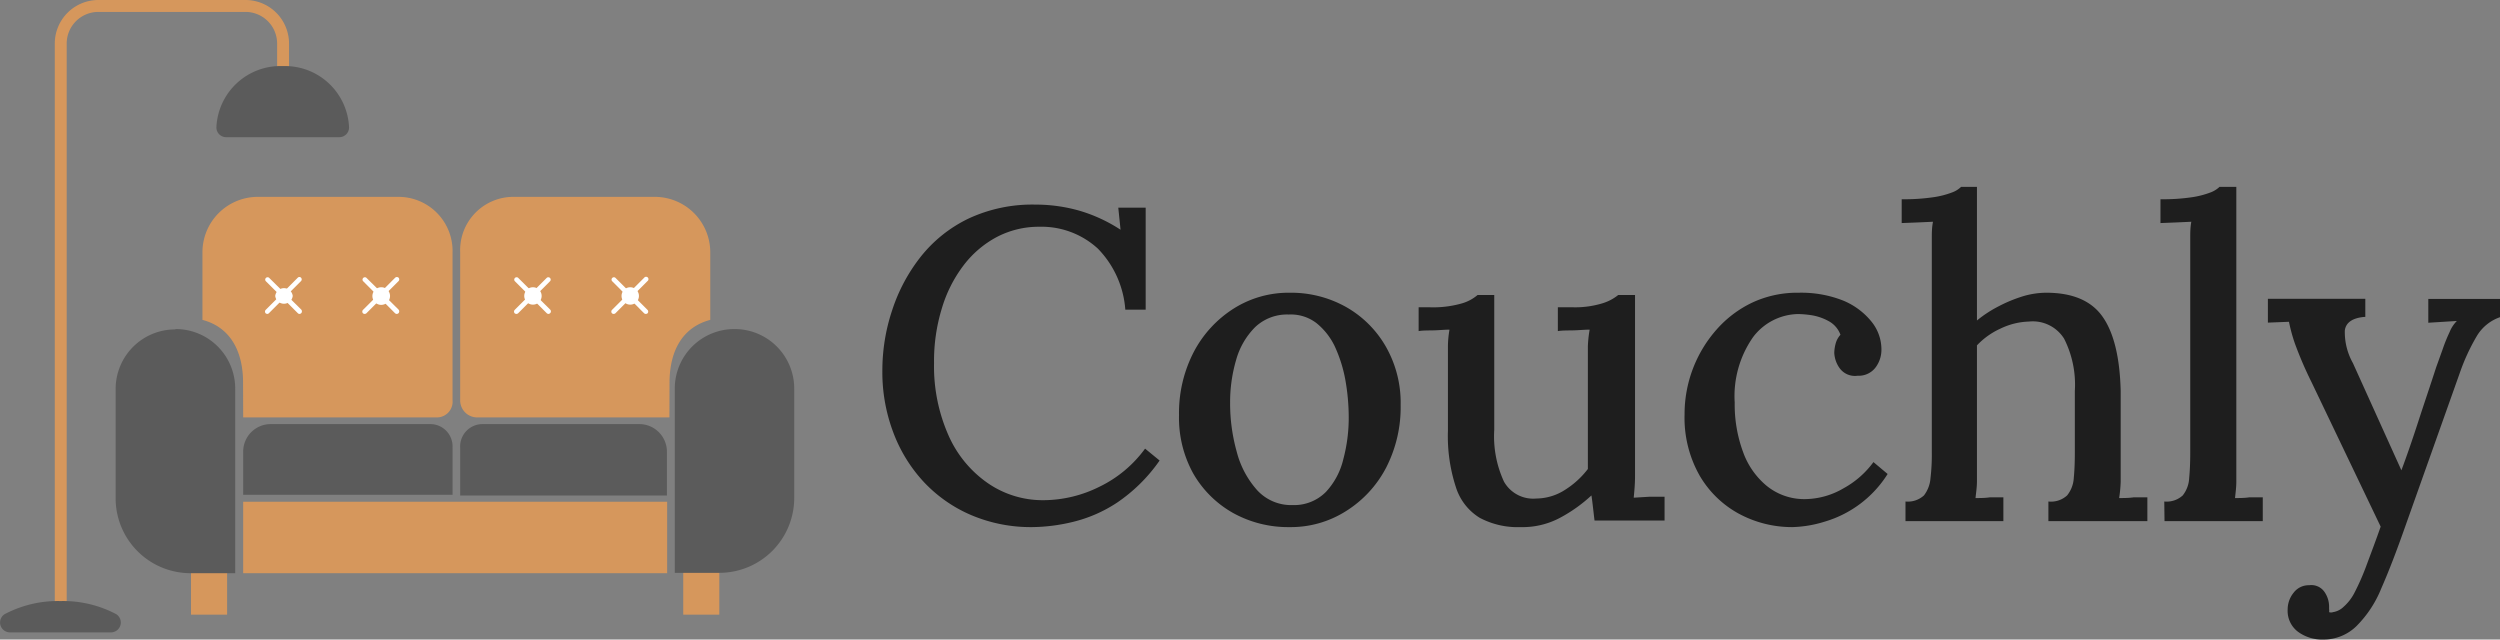 <svg id="Layer_1" data-name="Layer 1" xmlns="http://www.w3.org/2000/svg" viewBox="0 0 209.92 53.7"><rect x="0" y="0" width="209.92" height="53.7" fill="#808080" stroke="none"/><defs><style>.cls-1{fill:#d6975c;}.cls-2{fill:#5b5b5b;}.cls-3{fill:#fff;}.cls-4{fill:#1e1e1e;}</style></defs><rect class="cls-1" x="16.04" y="47.35" width="3.03" height="4.26"/><rect class="cls-1" x="57.37" y="47.35" width="3.03" height="4.26"/><path class="cls-2" d="M14.75,27.63h0a5,5,0,0,1,5,5V48.13a0,0,0,0,1,0,0H16a6.29,6.29,0,0,1-6.29-6.29V32.66a5,5,0,0,1,5-5Z"/><path class="cls-2" d="M61.69,27.63h0a5,5,0,0,1,5,5v9.18a6.29,6.29,0,0,1-6.29,6.29H56.66a0,0,0,0,1,0,0V32.66A5,5,0,0,1,61.69,27.63Z"/><path class="cls-2" d="M36.15,35.61H22.74a2.31,2.31,0,0,0-2.32,2.29v3.65H38v-4A1.87,1.87,0,0,0,36.15,35.61Z"/><path class="cls-2" d="M53.68,35.61H40.51a1.88,1.88,0,0,0-1.87,2v4H56V37.9A2.32,2.32,0,0,0,53.68,35.61Z"/><rect class="cls-1" x="20.42" y="42.13" width="35.6" height="6"/><path class="cls-1" d="M20.42,35.05H36.71A1.32,1.32,0,0,0,38,33.62V21.17a4.54,4.54,0,0,0-4.5-4.64H21.65A4.65,4.65,0,0,0,17,21.17v5.69c2.28.6,3.41,2.55,3.41,5.27Z"/><path class="cls-1" d="M56.21,35.05H40.07a1.43,1.43,0,0,1-1.43-1.43V21.17a4.47,4.47,0,0,1,4.42-4.64H55a4.66,4.66,0,0,1,4.64,4.64v5.69c-2.29.6-3.42,2.55-3.42,5.27Z"/><path class="cls-3" d="M24.58,24.85a.74.74,0,0,1-1.47,0,.74.74,0,0,1,1.47,0Z"/><path class="cls-3" d="M25.16,26.36a.2.2,0,0,1-.14-.05L22.31,23.6a.2.2,0,0,1,.28-.28L25.3,26a.23.23,0,0,1,0,.29A.24.24,0,0,1,25.16,26.36Z"/><path class="cls-3" d="M22.45,26.36a.24.24,0,0,1-.14-.05.21.21,0,0,1,0-.29L25,23.32a.19.19,0,0,1,.28,0,.21.21,0,0,1,0,.28l-2.71,2.71A.24.24,0,0,1,22.45,26.36Z"/><path class="cls-3" d="M32.75,24.85a.74.74,0,1,1-.74-.73A.73.73,0,0,1,32.75,24.85Z"/><path class="cls-3" d="M33.33,26.36a.25.25,0,0,1-.15-.05l-2.7-2.71a.2.2,0,0,1,.28-.28L33.47,26a.23.23,0,0,1,0,.29A.24.24,0,0,1,33.33,26.36Z"/><path class="cls-3" d="M30.62,26.36a.24.24,0,0,1-.14-.05.21.21,0,0,1,0-.29l2.7-2.7a.21.21,0,0,1,.29,0,.21.21,0,0,1,0,.28l-2.71,2.71A.24.24,0,0,1,30.62,26.36Z"/><path class="cls-3" d="M45.48,24.85a.73.73,0,1,1-1.46,0,.73.73,0,1,1,1.46,0Z"/><path class="cls-3" d="M46.06,26.36a.24.24,0,0,1-.14-.05l-2.7-2.71a.2.2,0,0,1,.28-.28L46.2,26a.21.21,0,0,1,0,.29A.24.24,0,0,1,46.06,26.36Z"/><path class="cls-3" d="M43.36,26.36a.24.24,0,0,1-.14-.05.21.21,0,0,1,0-.29l2.7-2.7a.2.2,0,0,1,.28.28l-2.7,2.71A.24.24,0,0,1,43.36,26.36Z"/><path class="cls-3" d="M53.65,24.85a.73.73,0,0,1-1.46,0,.73.73,0,1,1,1.46,0Z"/><path class="cls-3" d="M54.23,26.36a.24.24,0,0,1-.14-.05l-2.7-2.71a.2.2,0,0,1,.28-.28l2.7,2.7a.21.21,0,0,1,0,.29A.24.24,0,0,1,54.23,26.36Z"/><path class="cls-3" d="M51.53,26.36a.24.24,0,0,1-.14-.05.21.21,0,0,1,0-.29l2.7-2.7a.2.2,0,1,1,.28.28l-2.7,2.71A.24.24,0,0,1,51.53,26.36Z"/><path class="cls-1" d="M4.6,52.6h1V3.65A2.66,2.66,0,0,1,8.26,1H20.61a2.66,2.66,0,0,1,2.66,2.65V6.23h1V3.65A3.66,3.66,0,0,0,20.61,0H8.26A3.66,3.66,0,0,0,4.6,3.65Z"/><path class="cls-2" d="M19,11.52a.82.82,0,0,1-.83-.8h0a5.38,5.38,0,0,1,5.57-5.17,5.38,5.38,0,0,1,5.57,5.17h0a.82.82,0,0,1-.83.8Z"/><path class="cls-2" d="M.84,53.1a.83.83,0,0,1-.45-1.53,9.56,9.56,0,0,1,4.69-1.1,9.54,9.54,0,0,1,4.68,1.1.83.83,0,0,1-.45,1.53Z"/><path class="cls-4" d="M94.49,26a8.19,8.19,0,0,0-2.3-5.12,7,7,0,0,0-4.92-1.84,7.62,7.62,0,0,0-3.55.85,8.54,8.54,0,0,0-2.81,2.39,11.27,11.27,0,0,0-1.83,3.63,15.07,15.07,0,0,0-.65,4.57,14.3,14.3,0,0,0,1.18,6,9.55,9.55,0,0,0,3.28,4.05A8.11,8.11,0,0,0,87.64,42a10.6,10.6,0,0,0,4.68-1.13,10.24,10.24,0,0,0,3.83-3.2l1.22,1a13.73,13.73,0,0,1-3.55,3.52,11.71,11.71,0,0,1-3.76,1.64,15,15,0,0,1-3.38.43,12.8,12.8,0,0,1-5.11-1,11.81,11.81,0,0,1-4-2.79A12.57,12.57,0,0,1,75,36.29a14.28,14.28,0,0,1-.91-5.16,15.93,15.93,0,0,1,.82-5.07,14.45,14.45,0,0,1,2.4-4.5,11.44,11.44,0,0,1,4-3.2,12.66,12.66,0,0,1,5.64-1.18,13.4,13.4,0,0,1,3.68.51,13,13,0,0,1,3.46,1.6l-.19-1.85h2.3V26Z"/><path class="cls-4" d="M108.29,44.26a9.53,9.53,0,0,1-4.74-1.18,8.87,8.87,0,0,1-3.35-3.31A9.65,9.65,0,0,1,99,34.86a11.13,11.13,0,0,1,1.24-5.31,9.57,9.57,0,0,1,3.35-3.64,8.61,8.61,0,0,1,4.7-1.33,9.43,9.43,0,0,1,4.74,1.2,8.9,8.9,0,0,1,3.34,3.33,9.52,9.52,0,0,1,1.24,4.9,11.12,11.12,0,0,1-1.22,5.26A9.46,9.46,0,0,1,113,42.93,8.63,8.63,0,0,1,108.29,44.26Zm.26-1.85a3.75,3.75,0,0,0,2.79-1.11,6.09,6.09,0,0,0,1.46-2.76,13.41,13.41,0,0,0,.45-3.49,18.12,18.12,0,0,0-.28-3.13,11.68,11.68,0,0,0-.87-2.79,5.61,5.61,0,0,0-1.56-2,3.53,3.53,0,0,0-2.33-.72,3.89,3.89,0,0,0-2.83,1.07,6.29,6.29,0,0,0-1.59,2.76,12.57,12.57,0,0,0-.5,3.57,15.11,15.11,0,0,0,.56,4.14,7.71,7.71,0,0,0,1.72,3.22A3.87,3.87,0,0,0,108.55,42.41Z"/><path class="cls-4" d="M127.68,44.26a6.78,6.78,0,0,1-3.43-.78,4.64,4.64,0,0,1-2-2.57,13.77,13.77,0,0,1-.67-4.75V30.35c0-.42,0-.86,0-1.32a8.81,8.81,0,0,1,.13-1.35c-.42,0-.87.05-1.33.06s-.89,0-1.26.06v-2H120a8.77,8.77,0,0,0,2.77-.33,3.55,3.55,0,0,0,1.3-.7h1.4V36.08a9.06,9.06,0,0,0,.82,4.37A2.82,2.82,0,0,0,129,41.86a4.51,4.51,0,0,0,2.43-.74,7.26,7.26,0,0,0,1.9-1.74V30.61c0-.54,0-1.06,0-1.54a10.37,10.37,0,0,1,.15-1.39c-.45,0-.9.05-1.37.06s-.9,0-1.3.06v-2H132a7.88,7.88,0,0,0,2.55-.33,3.92,3.92,0,0,0,1.33-.7h1.41l0,13.61c0,.4,0,.94,0,1.61s-.06,1.28-.11,1.8l1.32-.08,1.27,0v2h-5.88c-.05-.4-.09-.77-.13-1.11s-.08-.68-.13-1a12.57,12.57,0,0,1-2.66,1.89A6.68,6.68,0,0,1,127.68,44.26Z"/><path class="cls-4" d="M150.5,44.26A9.39,9.39,0,0,1,146,43.13a8.51,8.51,0,0,1-3.31-3.24,9.83,9.83,0,0,1-1.24-5.1,10.72,10.72,0,0,1,2.68-7.11,9.33,9.33,0,0,1,3-2.27,8.91,8.91,0,0,1,3.9-.83,9.55,9.55,0,0,1,3.74.66A6,6,0,0,1,157.14,27a3.71,3.71,0,0,1,.84,2.33,2.47,2.47,0,0,1-.52,1.56,1.78,1.78,0,0,1-1.48.66,1.59,1.59,0,0,1-1.52-.65,2.4,2.4,0,0,1-.44-1.27,3.24,3.24,0,0,1,.11-.76,1.77,1.77,0,0,1,.41-.76,2.13,2.13,0,0,0-1-1.15,4.43,4.43,0,0,0-1.36-.48,8.45,8.45,0,0,0-1.19-.11,4.84,4.84,0,0,0-3.79,1.94,8.64,8.64,0,0,0-1.54,5.5,11.5,11.5,0,0,0,.69,4.11,6.55,6.55,0,0,0,2,2.88,5,5,0,0,0,3.19,1.11A6.52,6.52,0,0,0,154.8,41a7.66,7.66,0,0,0,2.51-2.2l1.19,1a9.36,9.36,0,0,1-5.28,4A9.93,9.93,0,0,1,150.5,44.26Z"/><path class="cls-4" d="M172,42.11a2,2,0,0,0,1.57-.51,2.55,2.55,0,0,0,.56-1.45c.06-.61.09-1.33.09-2.14l0-5.18a8.54,8.54,0,0,0-.9-4.39A3.1,3.1,0,0,0,170.37,27a5.89,5.89,0,0,0-2.39.59A6.26,6.26,0,0,0,166,29V39.08q0,.66,0,1.35c0,.46-.07.92-.12,1.39.4,0,.8,0,1.21-.06l1.13,0v2H160V42.11a2,2,0,0,0,1.55-.51,2.7,2.7,0,0,0,.55-1.45,16.91,16.91,0,0,0,.11-2.14V21.28c0-.42,0-.84,0-1.27s0-.9.1-1.39l-1.34.06-1.29.05v-2a16.86,16.86,0,0,0,2.66-.17,7.21,7.21,0,0,0,1.54-.39,2.14,2.14,0,0,0,.79-.48H166V26.91a10.2,10.2,0,0,1,1.82-1.19,12.06,12.06,0,0,1,2-.83,6.89,6.89,0,0,1,2-.31c2.19,0,3.77.66,4.72,2S178,30,178.07,32.83v6.25c0,.44,0,.89,0,1.35a11.06,11.06,0,0,1-.13,1.39c.39,0,.8,0,1.22-.06l1.15,0v2H172Z"/><path class="cls-4" d="M181.73,42.11a2,2,0,0,0,1.55-.51,2.54,2.54,0,0,0,.54-1.45c.06-.61.09-1.33.09-2.14V21.28c0-.42,0-.84,0-1.27s0-.9.09-1.39l-1.33.06-1.26.05v-2a16.63,16.63,0,0,0,2.65-.17,7.3,7.3,0,0,0,1.52-.39,2.23,2.23,0,0,0,.79-.48h1.41V39.08c0,.44,0,.89,0,1.35s-.06.92-.11,1.39c.39,0,.8,0,1.2-.06l1.13,0v2h-8.25Z"/><path class="cls-4" d="M195.05,53.7a3.42,3.42,0,0,1-2.09-.65,2.19,2.19,0,0,1-.87-1.87,2.23,2.23,0,0,1,.5-1.41,1.59,1.59,0,0,1,1.31-.63,1.34,1.34,0,0,1,1.28.56,2.18,2.18,0,0,1,.39,1.22v.22a.87.87,0,0,1,0,.26.49.49,0,0,0,.33,0,1.64,1.64,0,0,0,.89-.45,4,4,0,0,0,.89-1.14,19.7,19.7,0,0,0,1-2.26c.37-1,.78-2.07,1.22-3.33l-5.81-12.14a31.89,31.89,0,0,1-1.39-3.23,14,14,0,0,1-.5-1.83l-1.77.07v-2h8.18v1.52h-.08c-1,.09-1.56.48-1.64,1.14a5.33,5.33,0,0,0,.68,2.74l4.07,9c.47-1.25.94-2.62,1.42-4.1s1-3,1.5-4.55l.54-1.5a13.43,13.43,0,0,1,.59-1.46,2.79,2.79,0,0,1,.61-.93l-2.4.15v-2h6.06v1.52a3.66,3.66,0,0,0-2,1.62,17,17,0,0,0-1.39,3l-4.62,13q-1.08,3.08-2,5.17a9.49,9.49,0,0,1-2.06,3.14A3.94,3.94,0,0,1,195.05,53.7Z"/></svg>